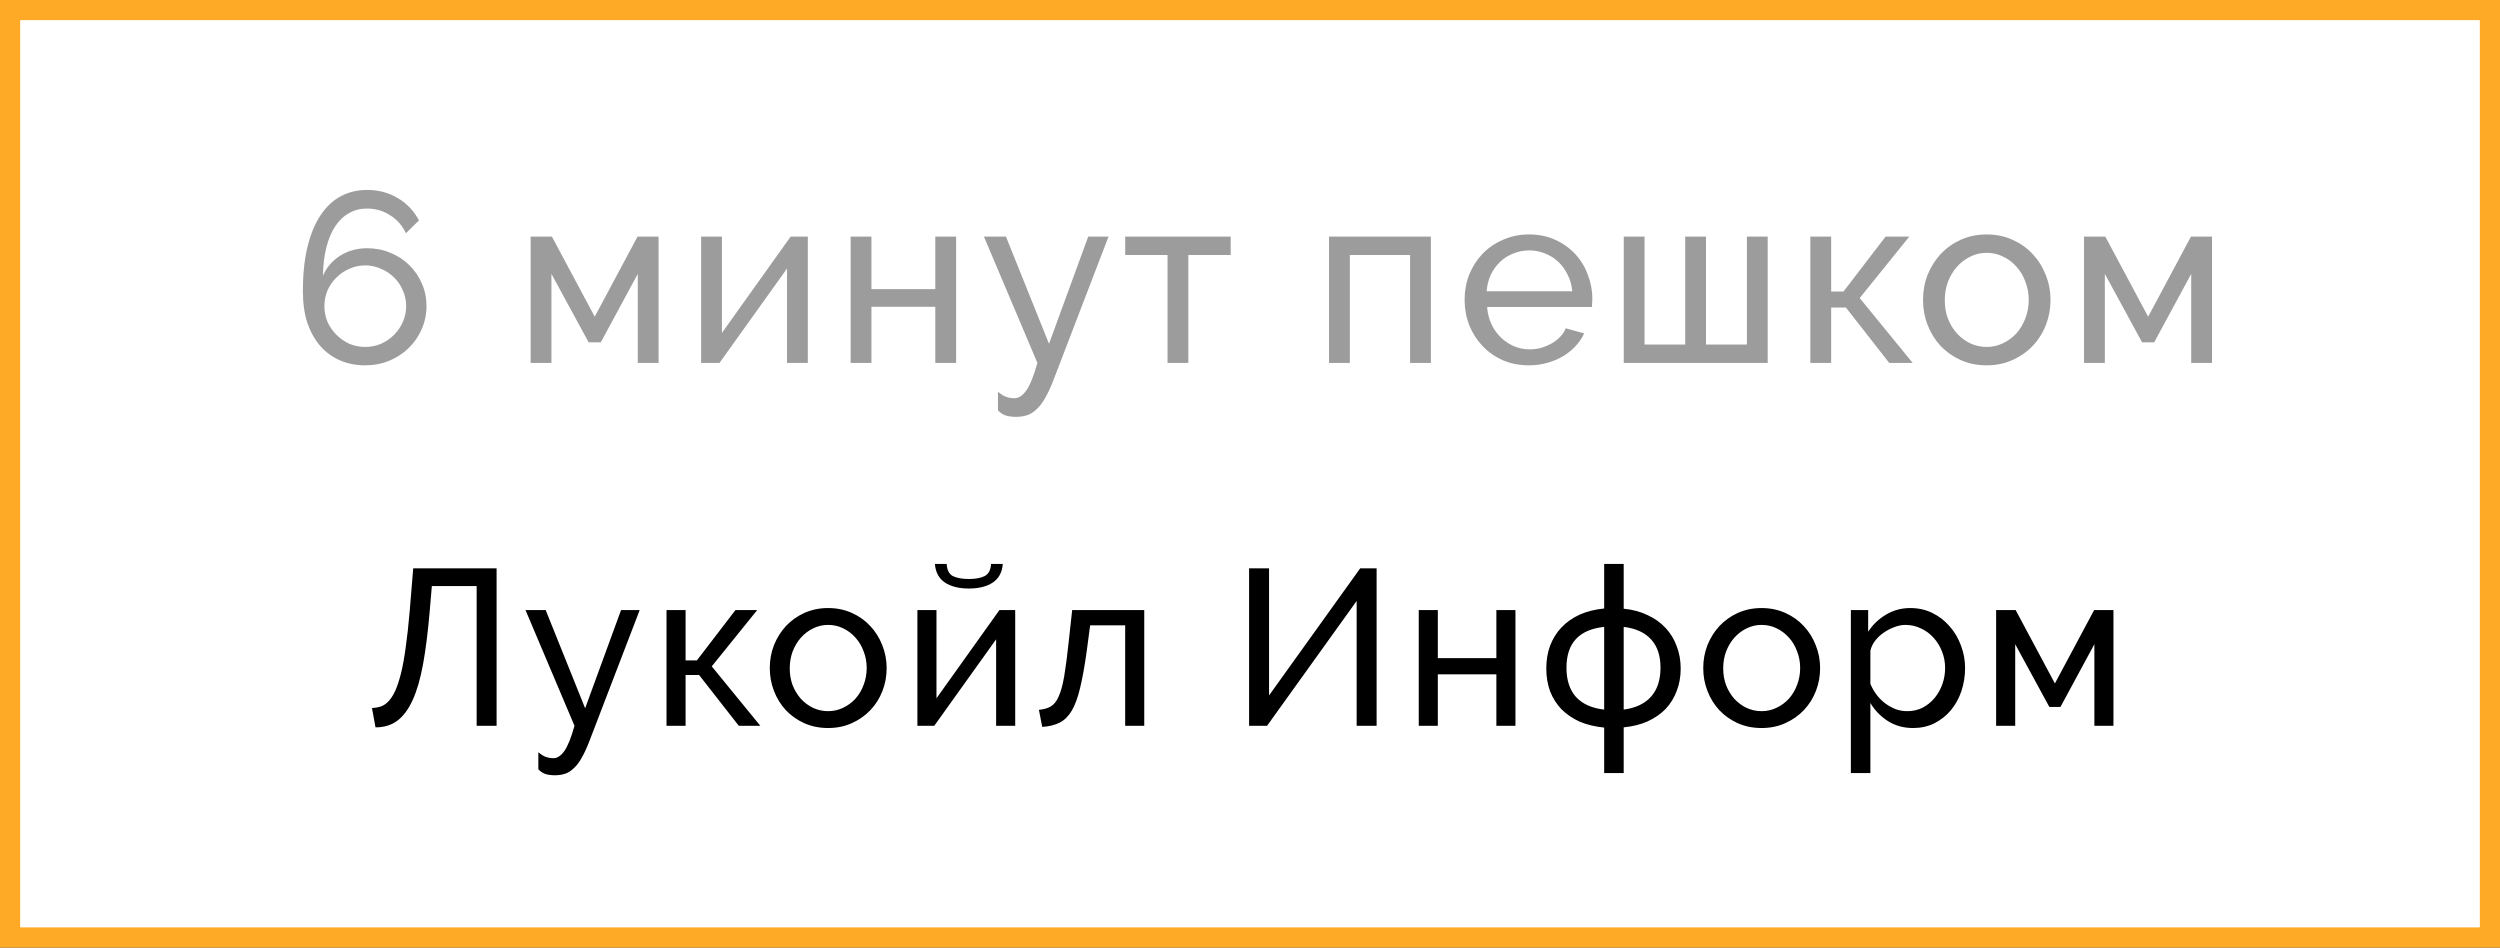 <?xml version="1.0" encoding="UTF-8"?> <svg xmlns="http://www.w3.org/2000/svg" width="124" height="47" viewBox="0 0 124 47" fill="none"><rect x="0" y="0" width="124" height="47" fill="#333333" stroke="none"/> <rect x="0.5" y="0.5" width="123" height="46" fill="white" stroke="#FFAA27"></rect> <path d="M21.154 15.18C21.154 15.588 21.074 15.972 20.914 16.332C20.762 16.684 20.546 16.996 20.266 17.268C19.994 17.532 19.674 17.74 19.306 17.892C18.938 18.044 18.538 18.12 18.106 18.12C17.65 18.12 17.23 18.036 16.846 17.868C16.47 17.7 16.146 17.46 15.874 17.148C15.602 16.828 15.39 16.444 15.238 15.996C15.094 15.54 15.022 15.024 15.022 14.448C15.022 13.608 15.098 12.876 15.25 12.252C15.402 11.62 15.618 11.096 15.898 10.68C16.178 10.256 16.514 9.94 16.906 9.732C17.298 9.524 17.734 9.42 18.214 9.42C18.766 9.42 19.266 9.552 19.714 9.816C20.17 10.08 20.526 10.452 20.782 10.932L20.134 11.568C19.958 11.192 19.698 10.896 19.354 10.68C19.01 10.456 18.626 10.344 18.202 10.344C17.874 10.344 17.578 10.42 17.314 10.572C17.05 10.716 16.822 10.932 16.63 11.22C16.438 11.508 16.29 11.86 16.186 12.276C16.082 12.684 16.026 13.152 16.018 13.68C16.194 13.264 16.478 12.932 16.87 12.684C17.262 12.436 17.71 12.312 18.214 12.312C18.622 12.312 19.006 12.388 19.366 12.54C19.726 12.684 20.038 12.888 20.302 13.152C20.566 13.408 20.774 13.712 20.926 14.064C21.078 14.408 21.154 14.78 21.154 15.18ZM18.118 17.208C18.39 17.208 18.65 17.156 18.898 17.052C19.146 16.94 19.362 16.792 19.546 16.608C19.73 16.424 19.874 16.212 19.978 15.972C20.09 15.724 20.146 15.46 20.146 15.18C20.146 14.908 20.09 14.648 19.978 14.4C19.874 14.152 19.73 13.94 19.546 13.764C19.362 13.58 19.146 13.436 18.898 13.332C18.65 13.22 18.39 13.164 18.118 13.164C17.838 13.164 17.574 13.22 17.326 13.332C17.086 13.436 16.874 13.58 16.69 13.764C16.506 13.94 16.358 14.152 16.246 14.4C16.142 14.648 16.09 14.908 16.09 15.18C16.09 15.46 16.142 15.724 16.246 15.972C16.358 16.212 16.506 16.424 16.69 16.608C16.874 16.792 17.086 16.94 17.326 17.052C17.574 17.156 17.838 17.208 18.118 17.208ZM29.498 15.708L31.622 11.736H32.666V18H31.634V13.584L29.799 16.98H29.198L27.351 13.584V18H26.319V11.736H27.375L29.498 15.708ZM35.808 16.512L39.216 11.736H40.068V18H39.036V13.32L35.688 18H34.776V11.736H35.808V16.512ZM43.223 14.34H46.391V11.736H47.423V18H46.391V15.216H43.223V18H42.191V11.736H43.223V14.34ZM49.499 19.428C49.635 19.548 49.767 19.632 49.895 19.68C50.031 19.728 50.171 19.752 50.315 19.752C50.523 19.752 50.719 19.624 50.903 19.368C51.087 19.112 51.271 18.656 51.455 18L48.803 11.736H49.895L52.031 17.052L53.975 11.736H54.983L52.247 18.864C52.111 19.216 51.975 19.508 51.839 19.74C51.711 19.972 51.571 20.156 51.419 20.292C51.275 20.436 51.119 20.536 50.951 20.592C50.783 20.648 50.599 20.676 50.399 20.676C50.191 20.676 50.015 20.652 49.871 20.604C49.735 20.556 49.611 20.472 49.499 20.352V19.428ZM58.942 18H57.91V12.648H55.81V11.736H61.042V12.648H58.942V18ZM70.972 18H69.94V12.648H66.952V18H65.92V11.736H70.972V18ZM75.837 18.12C75.365 18.12 74.933 18.036 74.54 17.868C74.148 17.692 73.812 17.456 73.532 17.16C73.252 16.864 73.032 16.52 72.873 16.128C72.721 15.728 72.644 15.308 72.644 14.868C72.644 14.428 72.721 14.012 72.873 13.62C73.032 13.228 73.252 12.884 73.532 12.588C73.82 12.292 74.16 12.06 74.552 11.892C74.945 11.716 75.376 11.628 75.849 11.628C76.32 11.628 76.749 11.716 77.132 11.892C77.525 12.068 77.856 12.304 78.129 12.6C78.4 12.888 78.609 13.228 78.752 13.62C78.904 14.004 78.981 14.404 78.981 14.82C78.981 14.908 78.977 14.988 78.969 15.06C78.969 15.132 78.965 15.188 78.957 15.228H73.76C73.784 15.54 73.856 15.824 73.977 16.08C74.097 16.336 74.252 16.556 74.445 16.74C74.636 16.924 74.853 17.068 75.093 17.172C75.341 17.276 75.6 17.328 75.873 17.328C76.064 17.328 76.252 17.304 76.436 17.256C76.621 17.2 76.793 17.128 76.953 17.04C77.112 16.952 77.252 16.844 77.373 16.716C77.501 16.588 77.597 16.444 77.66 16.284L78.573 16.536C78.469 16.768 78.325 16.98 78.141 17.172C77.965 17.364 77.757 17.532 77.516 17.676C77.284 17.812 77.025 17.92 76.737 18C76.448 18.08 76.148 18.12 75.837 18.12ZM77.984 14.448C77.96 14.152 77.885 13.88 77.757 13.632C77.636 13.376 77.481 13.16 77.288 12.984C77.105 12.808 76.888 12.672 76.641 12.576C76.392 12.472 76.129 12.42 75.849 12.42C75.569 12.42 75.305 12.472 75.056 12.576C74.808 12.672 74.588 12.812 74.397 12.996C74.213 13.172 74.061 13.384 73.941 13.632C73.829 13.88 73.76 14.152 73.737 14.448H77.984ZM80.538 18V11.736H81.57V17.088H83.586V11.736H84.618V17.088H86.646V11.736H87.678V18H80.538ZM93.525 11.736H94.701L92.241 14.784L94.869 18H93.705L91.557 15.252H90.825V18H89.793V11.736H90.825V14.46H91.437L93.525 11.736ZM98.537 18.12C98.065 18.12 97.633 18.032 97.241 17.856C96.857 17.68 96.525 17.444 96.245 17.148C95.973 16.852 95.761 16.508 95.609 16.116C95.457 15.724 95.381 15.312 95.381 14.88C95.381 14.44 95.457 14.024 95.609 13.632C95.769 13.24 95.985 12.896 96.257 12.6C96.537 12.304 96.869 12.068 97.253 11.892C97.645 11.716 98.073 11.628 98.537 11.628C99.001 11.628 99.429 11.716 99.821 11.892C100.213 12.068 100.545 12.304 100.817 12.6C101.097 12.896 101.313 13.24 101.465 13.632C101.625 14.024 101.705 14.44 101.705 14.88C101.705 15.312 101.629 15.724 101.477 16.116C101.325 16.508 101.109 16.852 100.829 17.148C100.549 17.444 100.213 17.68 99.821 17.856C99.437 18.032 99.009 18.12 98.537 18.12ZM96.461 14.892C96.461 15.22 96.513 15.524 96.617 15.804C96.729 16.084 96.877 16.328 97.061 16.536C97.253 16.744 97.473 16.908 97.721 17.028C97.977 17.148 98.249 17.208 98.537 17.208C98.825 17.208 99.093 17.148 99.341 17.028C99.597 16.908 99.821 16.744 100.013 16.536C100.205 16.32 100.353 16.072 100.457 15.792C100.569 15.504 100.625 15.196 100.625 14.868C100.625 14.548 100.569 14.248 100.457 13.968C100.353 13.68 100.205 13.432 100.013 13.224C99.821 13.008 99.597 12.84 99.341 12.72C99.093 12.6 98.825 12.54 98.537 12.54C98.249 12.54 97.977 12.604 97.721 12.732C97.473 12.852 97.253 13.02 97.061 13.236C96.877 13.444 96.729 13.692 96.617 13.98C96.513 14.26 96.461 14.564 96.461 14.892ZM106.548 15.708L108.672 11.736H109.716V18H108.684V13.584L106.848 16.98H106.248L104.4 13.584V18H103.368V11.736H104.424L106.548 15.708Z" fill="#9C9C9C"></path> <path d="M21.309 30.368C21.221 31.38 21.111 32.245 20.98 32.964C20.848 33.683 20.675 34.273 20.462 34.735C20.25 35.197 19.993 35.538 19.692 35.758C19.399 35.971 19.044 36.077 18.625 36.077L18.45 35.12C18.604 35.113 18.75 35.087 18.89 35.043C19.029 34.992 19.157 34.904 19.274 34.779C19.392 34.654 19.502 34.482 19.605 34.262C19.707 34.035 19.802 33.745 19.89 33.393C19.979 33.041 20.055 32.616 20.122 32.117C20.195 31.611 20.261 31.013 20.32 30.324L20.495 28.19H24.631V36H23.642V29.07H21.419L21.309 30.368ZM26.702 37.309C26.827 37.419 26.948 37.496 27.065 37.54C27.19 37.584 27.318 37.606 27.45 37.606C27.641 37.606 27.82 37.489 27.989 37.254C28.158 37.019 28.326 36.601 28.495 36L26.064 30.258H27.065L29.023 35.131L30.805 30.258H31.729L29.221 36.792C29.096 37.115 28.972 37.382 28.847 37.595C28.73 37.808 28.601 37.976 28.462 38.101C28.33 38.233 28.187 38.325 28.033 38.376C27.879 38.427 27.71 38.453 27.527 38.453C27.336 38.453 27.175 38.431 27.043 38.387C26.918 38.343 26.805 38.266 26.702 38.156V37.309ZM36.48 30.258H37.558L35.303 33.052L37.712 36H36.645L34.676 33.481H34.005V36H33.059V30.258H34.005V32.755H34.566L36.48 30.258ZM41.074 36.11C40.642 36.11 40.246 36.029 39.886 35.868C39.534 35.707 39.23 35.49 38.973 35.219C38.724 34.948 38.53 34.632 38.39 34.273C38.251 33.914 38.181 33.536 38.181 33.14C38.181 32.737 38.251 32.355 38.39 31.996C38.537 31.637 38.735 31.321 38.984 31.05C39.241 30.779 39.545 30.562 39.897 30.401C40.257 30.24 40.649 30.159 41.074 30.159C41.5 30.159 41.892 30.24 42.251 30.401C42.611 30.562 42.915 30.779 43.164 31.05C43.421 31.321 43.619 31.637 43.758 31.996C43.905 32.355 43.978 32.737 43.978 33.14C43.978 33.536 43.909 33.914 43.769 34.273C43.63 34.632 43.432 34.948 43.175 35.219C42.919 35.49 42.611 35.707 42.251 35.868C41.899 36.029 41.507 36.11 41.074 36.11ZM39.171 33.151C39.171 33.452 39.219 33.73 39.314 33.987C39.417 34.244 39.553 34.467 39.721 34.658C39.897 34.849 40.099 34.999 40.326 35.109C40.561 35.219 40.81 35.274 41.074 35.274C41.338 35.274 41.584 35.219 41.811 35.109C42.046 34.999 42.251 34.849 42.427 34.658C42.603 34.46 42.739 34.233 42.834 33.976C42.937 33.712 42.988 33.43 42.988 33.129C42.988 32.836 42.937 32.561 42.834 32.304C42.739 32.04 42.603 31.813 42.427 31.622C42.251 31.424 42.046 31.27 41.811 31.16C41.584 31.05 41.338 30.995 41.074 30.995C40.81 30.995 40.561 31.054 40.326 31.171C40.099 31.281 39.897 31.435 39.721 31.633C39.553 31.824 39.417 32.051 39.314 32.315C39.219 32.572 39.171 32.85 39.171 33.151ZM49.738 27.97C49.709 28.381 49.544 28.689 49.243 28.894C48.943 29.092 48.547 29.191 48.055 29.191C47.564 29.191 47.168 29.092 46.867 28.894C46.567 28.689 46.402 28.381 46.372 27.97H46.955C46.97 28.271 47.073 28.472 47.263 28.575C47.461 28.67 47.725 28.718 48.055 28.718C48.385 28.718 48.646 28.67 48.836 28.575C49.034 28.472 49.141 28.271 49.155 27.97H49.738ZM46.449 34.636L49.573 30.258H50.354V36H49.408V31.71L46.339 36H45.503V30.258H46.449V34.636ZM51.53 35.208C51.765 35.186 51.959 35.131 52.113 35.043C52.275 34.948 52.407 34.783 52.509 34.548C52.619 34.306 52.711 33.972 52.784 33.547C52.858 33.114 52.931 32.553 53.004 31.864L53.18 30.258H56.755V36H55.809V31.017H54.071L53.906 32.26C53.804 33.008 53.694 33.624 53.576 34.108C53.466 34.585 53.327 34.966 53.158 35.252C52.99 35.531 52.788 35.729 52.553 35.846C52.319 35.963 52.033 36.033 51.695 36.055L51.53 35.208ZM62.945 34.493L67.466 28.19H68.28V36H67.29V29.807L62.846 36H61.955V28.19H62.945V34.493ZM71.316 32.645H74.22V30.258H75.166V36H74.22V33.448H71.316V36H70.37V30.258H71.316V32.645ZM80.535 30.192C80.982 30.236 81.378 30.342 81.723 30.511C82.075 30.672 82.372 30.885 82.614 31.149C82.856 31.406 83.039 31.706 83.164 32.051C83.296 32.388 83.362 32.759 83.362 33.162C83.362 33.565 83.296 33.936 83.164 34.273C83.039 34.61 82.856 34.907 82.614 35.164C82.372 35.413 82.075 35.619 81.723 35.78C81.378 35.934 80.982 36.033 80.535 36.077V38.343H79.567V36.088C79.112 36.044 78.705 35.945 78.346 35.791C77.994 35.63 77.693 35.424 77.444 35.175C77.202 34.918 77.015 34.621 76.883 34.284C76.758 33.939 76.696 33.565 76.696 33.162C76.696 32.751 76.758 32.374 76.883 32.029C77.015 31.684 77.202 31.384 77.444 31.127C77.693 30.863 77.994 30.65 78.346 30.489C78.705 30.328 79.112 30.225 79.567 30.181V27.97H80.535V30.192ZM79.567 31.094C78.32 31.226 77.697 31.901 77.697 33.118C77.697 33.734 77.854 34.218 78.17 34.57C78.485 34.915 78.951 35.124 79.567 35.197V31.094ZM80.535 35.197C81.129 35.116 81.58 34.904 81.888 34.559C82.203 34.207 82.361 33.727 82.361 33.118C82.361 32.524 82.207 32.058 81.899 31.721C81.591 31.376 81.136 31.167 80.535 31.094V35.197ZM87.374 36.11C86.941 36.11 86.545 36.029 86.186 35.868C85.834 35.707 85.529 35.49 85.273 35.219C85.023 34.948 84.829 34.632 84.69 34.273C84.55 33.914 84.481 33.536 84.481 33.14C84.481 32.737 84.55 32.355 84.69 31.996C84.836 31.637 85.034 31.321 85.284 31.05C85.54 30.779 85.845 30.562 86.197 30.401C86.556 30.24 86.948 30.159 87.374 30.159C87.799 30.159 88.191 30.24 88.551 30.401C88.91 30.562 89.214 30.779 89.464 31.05C89.72 31.321 89.918 31.637 90.058 31.996C90.204 32.355 90.278 32.737 90.278 33.14C90.278 33.536 90.208 33.914 90.069 34.273C89.929 34.632 89.731 34.948 89.475 35.219C89.218 35.49 88.91 35.707 88.551 35.868C88.199 36.029 87.806 36.11 87.374 36.11ZM85.471 33.151C85.471 33.452 85.518 33.73 85.614 33.987C85.716 34.244 85.852 34.467 86.021 34.658C86.197 34.849 86.398 34.999 86.626 35.109C86.86 35.219 87.11 35.274 87.374 35.274C87.638 35.274 87.883 35.219 88.111 35.109C88.345 34.999 88.551 34.849 88.727 34.658C88.903 34.46 89.038 34.233 89.134 33.976C89.236 33.712 89.288 33.43 89.288 33.129C89.288 32.836 89.236 32.561 89.134 32.304C89.038 32.04 88.903 31.813 88.727 31.622C88.551 31.424 88.345 31.27 88.111 31.16C87.883 31.05 87.638 30.995 87.374 30.995C87.11 30.995 86.86 31.054 86.626 31.171C86.398 31.281 86.197 31.435 86.021 31.633C85.852 31.824 85.716 32.051 85.614 32.315C85.518 32.572 85.471 32.85 85.471 33.151ZM94.894 36.11C94.417 36.11 93.995 35.993 93.629 35.758C93.269 35.523 92.983 35.226 92.771 34.867V38.343H91.803V30.258H92.661V31.336C92.888 30.984 93.181 30.702 93.541 30.489C93.907 30.269 94.311 30.159 94.751 30.159C95.147 30.159 95.51 30.24 95.84 30.401C96.17 30.562 96.456 30.782 96.698 31.061C96.94 31.332 97.127 31.648 97.259 32.007C97.398 32.366 97.468 32.74 97.468 33.129C97.468 33.54 97.405 33.928 97.281 34.295C97.156 34.654 96.98 34.97 96.753 35.241C96.525 35.505 96.254 35.718 95.939 35.879C95.623 36.033 95.275 36.11 94.894 36.11ZM94.597 35.274C94.883 35.274 95.139 35.215 95.367 35.098C95.601 34.973 95.799 34.812 95.961 34.614C96.129 34.409 96.258 34.178 96.346 33.921C96.434 33.664 96.478 33.4 96.478 33.129C96.478 32.843 96.426 32.572 96.324 32.315C96.221 32.051 96.082 31.824 95.906 31.633C95.73 31.435 95.521 31.281 95.279 31.171C95.044 31.054 94.787 30.995 94.509 30.995C94.333 30.995 94.149 31.032 93.959 31.105C93.775 31.171 93.599 31.263 93.431 31.38C93.269 31.49 93.126 31.626 93.002 31.787C92.884 31.941 92.807 32.106 92.771 32.282V33.921C92.851 34.112 92.954 34.291 93.079 34.46C93.203 34.621 93.346 34.764 93.508 34.889C93.669 35.006 93.841 35.102 94.025 35.175C94.208 35.241 94.399 35.274 94.597 35.274ZM101.923 33.899L103.87 30.258H104.827V36H103.881V31.952L102.198 35.065H101.648L99.954 31.952V36H99.008V30.258H99.976L101.923 33.899Z" fill="black"></path> </svg> 